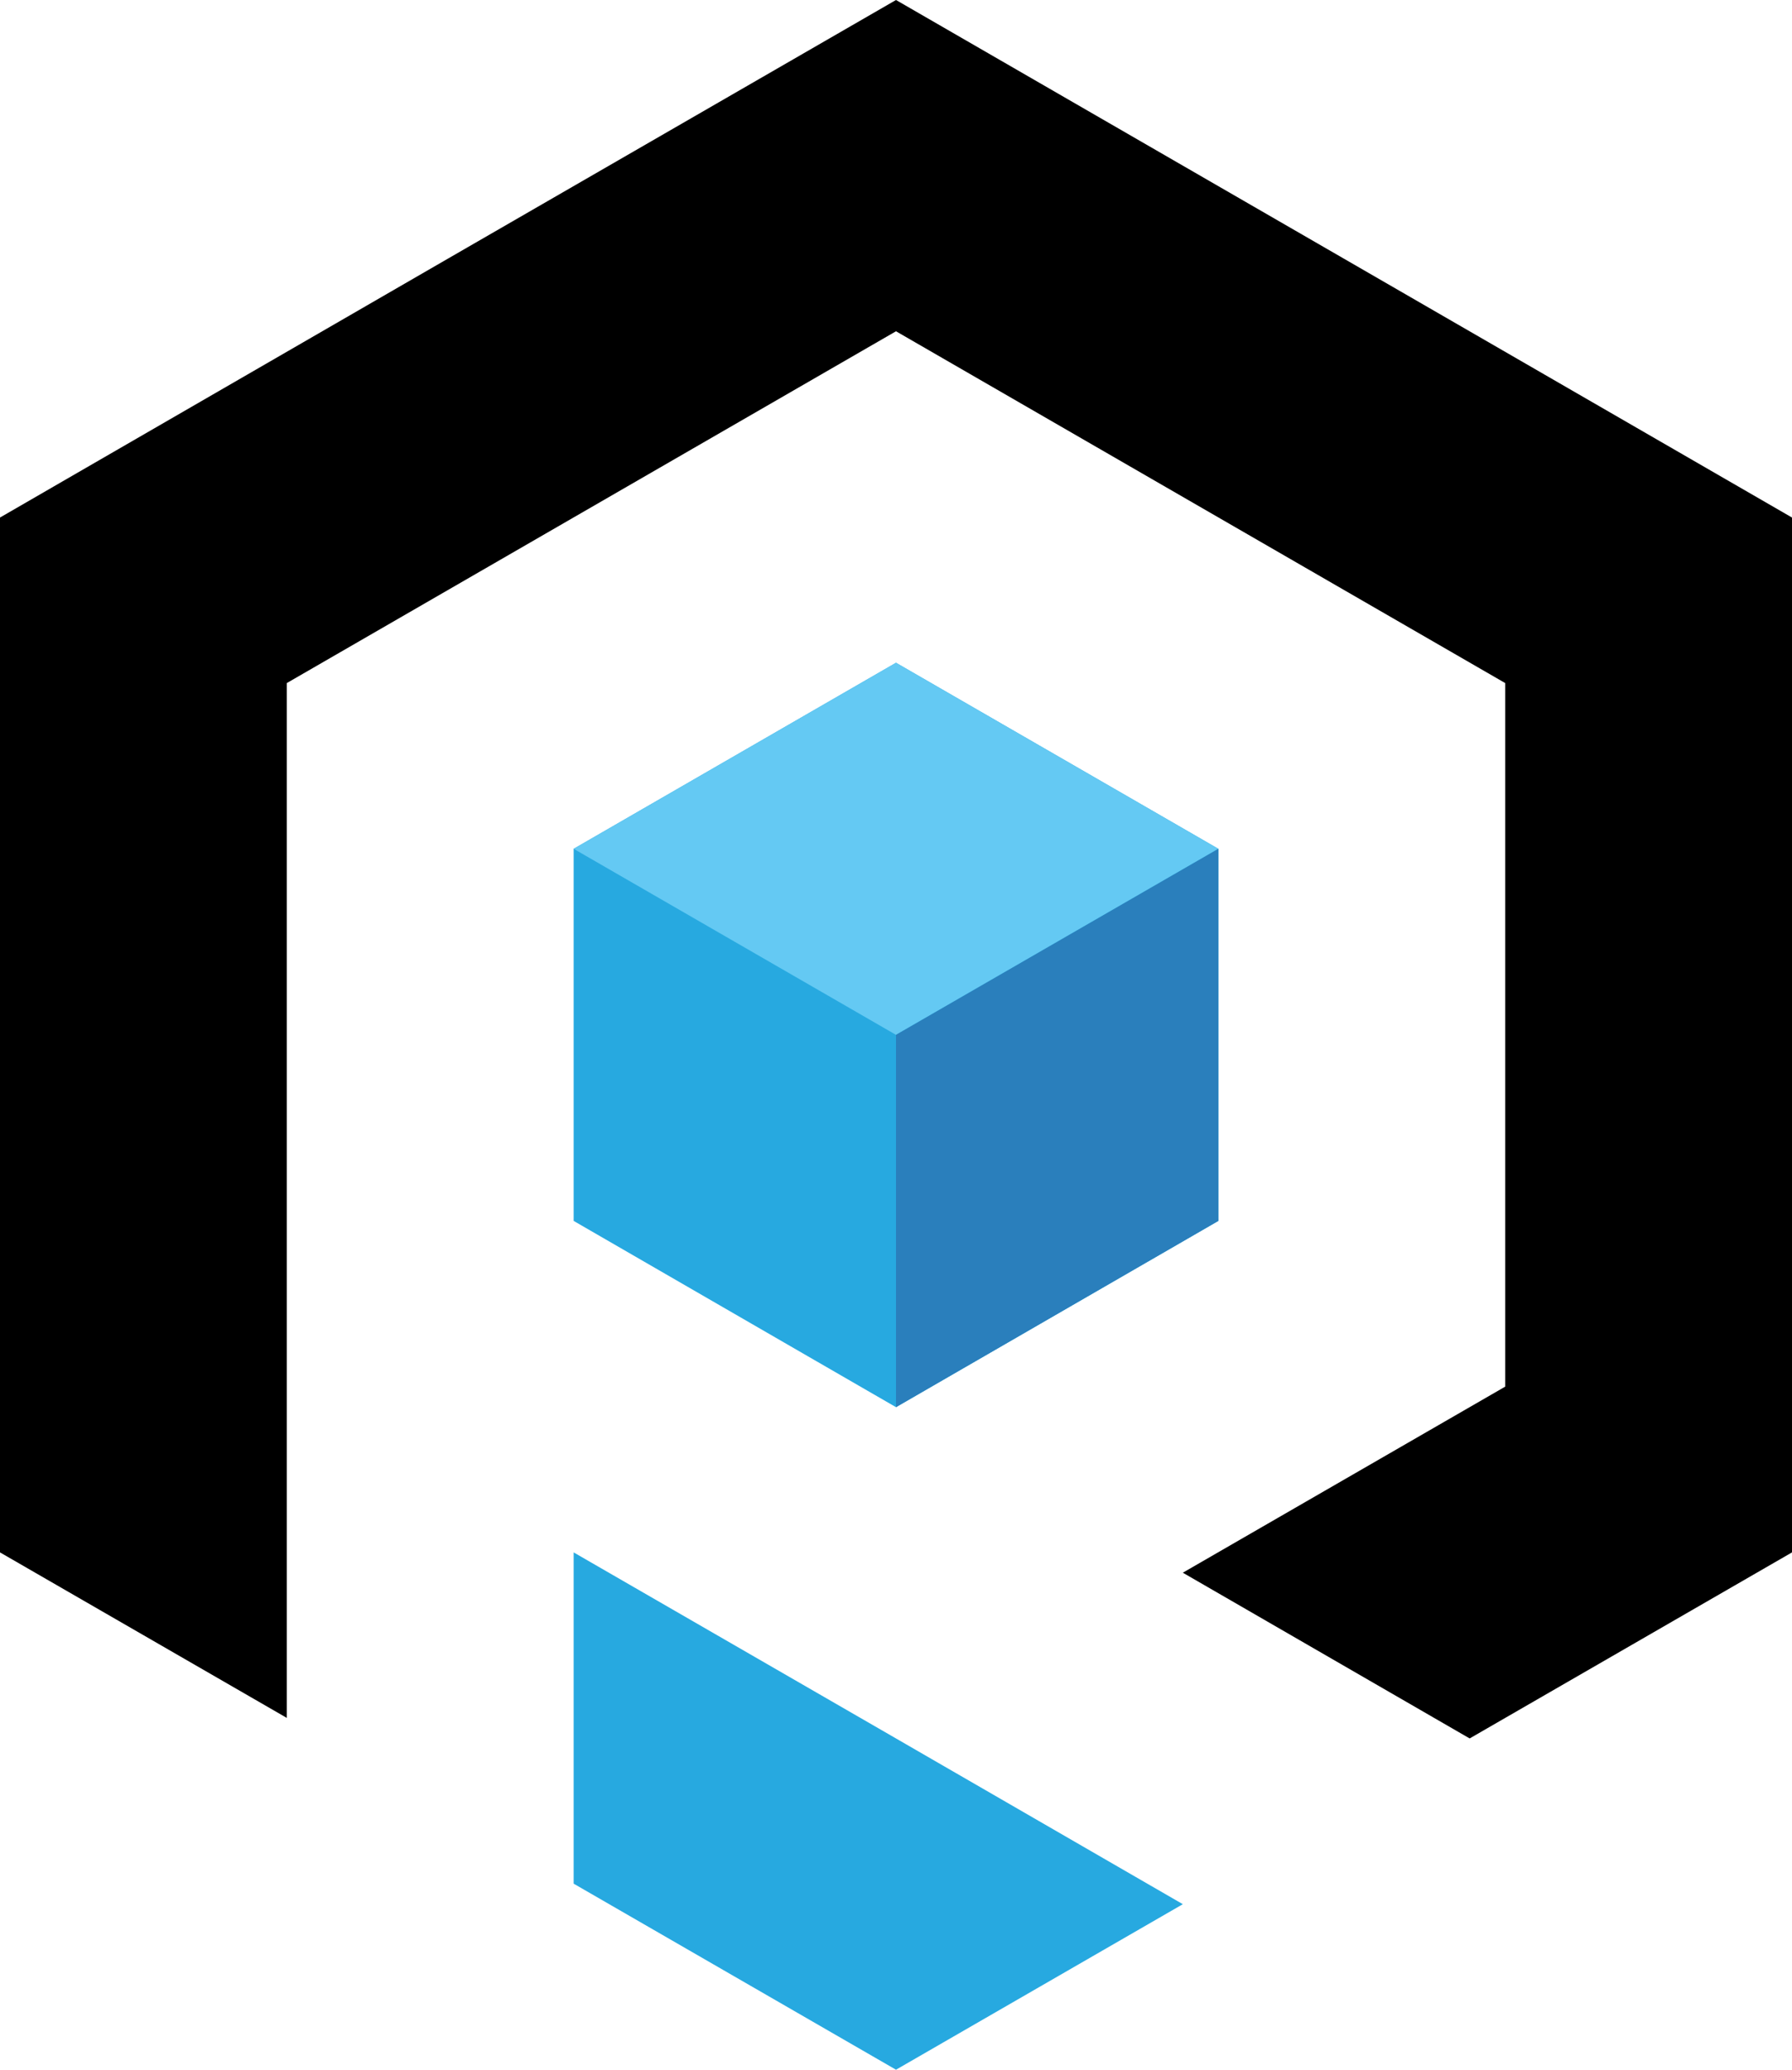 <?xml version="1.0" encoding="UTF-8" standalone="no"?><svg xmlns="http://www.w3.org/2000/svg" clip-rule="evenodd" fill="#000000" fill-rule="evenodd" height="93.78" image-rendering="optimizeQuality" shape-rendering="geometricPrecision" text-rendering="geometricPrecision" viewBox="0 0 81.22 93.78" width="81.22"><g><path d="M13 77.84L13 30.95 40.61 15.01 68.22 30.95 68.22 62.83 53.61 71.26 66.61 78.77 81.22 70.34 81.22 23.45 60.91 11.72 40.61 0 20.3 11.72 0 23.45 0 70.34z" fill="#000000"/><path d="M26 70.34L26 85.35 40.61 93.78 53.61 86.28 40.61 78.77z" fill="#27a9e0"/><path d="M26 55.32L36.61 61.45 40.61 63.76 55.22 55.32 55.22 38.46 40.61 30.03 26 38.46z" fill="#27a9e0"/><path d="M40.61 46.89L55.22 38.46 40.61 30.03 26 38.46z" fill="#64c9f3"/><path d="M55.22 38.46L40.61 46.89 40.61 63.76 55.22 55.32z" fill="#2a7fbc"/></g></svg>